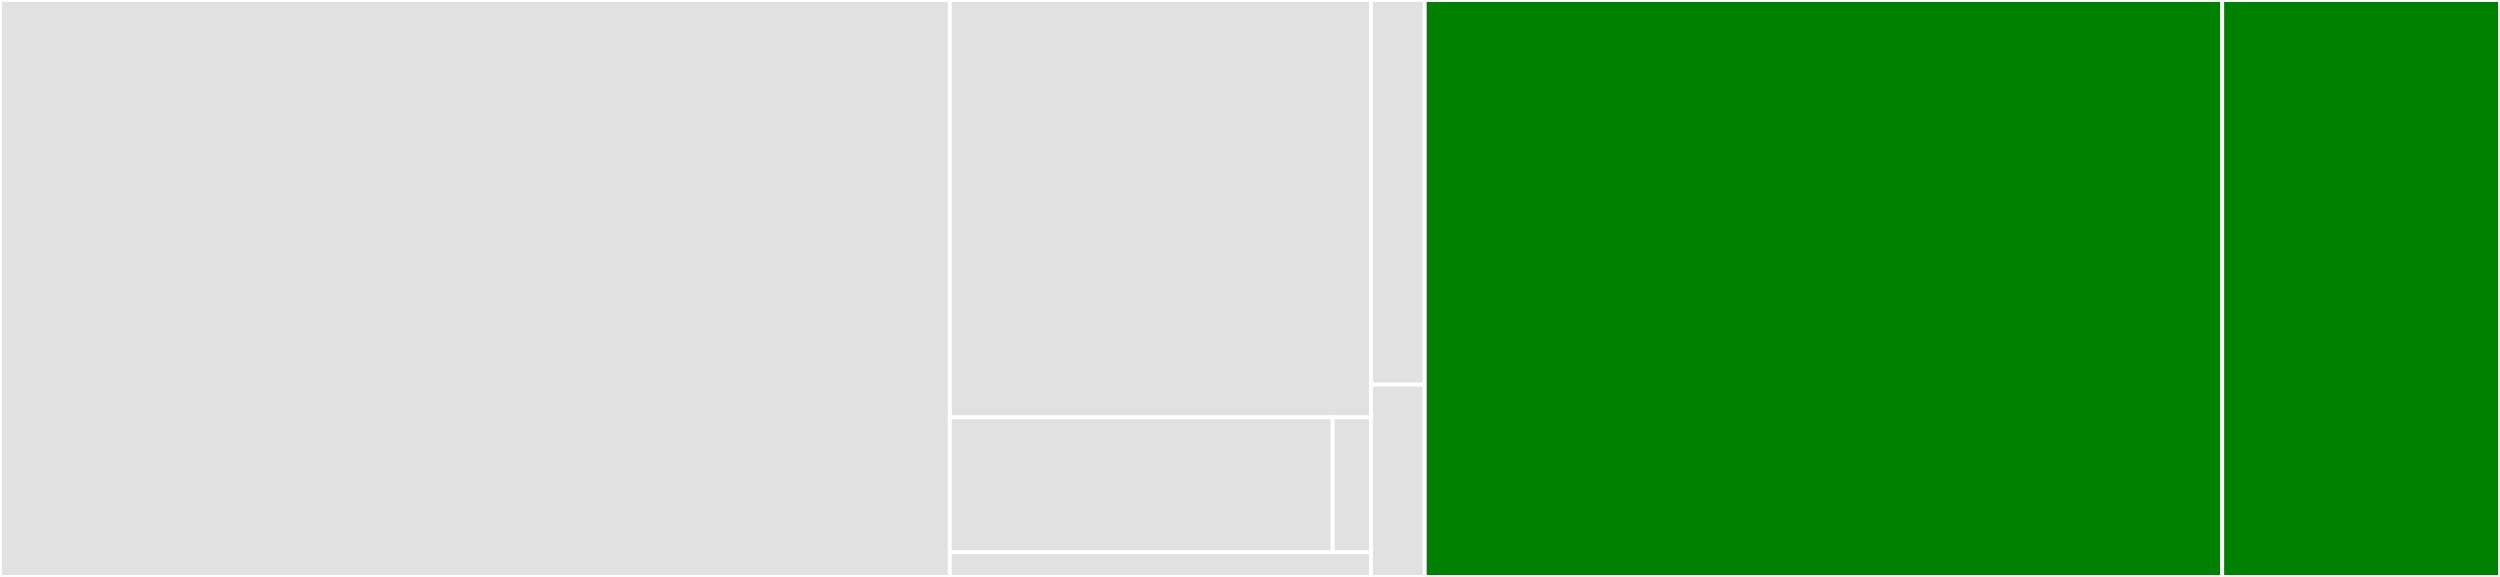 <svg baseProfile="full" width="650" height="150" viewBox="0 0 650 150" version="1.1"
xmlns="http://www.w3.org/2000/svg" xmlns:ev="http://www.w3.org/2001/xml-events"
xmlns:xlink="http://www.w3.org/1999/xlink">

<rect x="0" y="0" width="650" height="150" fill="#333333" stroke="none"/>

<style>rect.s{mask:url(#mask);}</style>
<defs>
  <pattern id="white" width="4" height="4" patternUnits="userSpaceOnUse" patternTransform="rotate(45)">
    <rect width="2" height="2" transform="translate(0,0)" fill="white"></rect>
  </pattern>
  <mask id="mask">
    <rect x="0" y="0" width="100%" height="100%" fill="url(#white)"></rect>
  </mask>
</defs>

<rect x="0" y="0" width="246.953" height="150.0" fill="#e1e1e1" stroke="white" stroke-width="1" class=" tooltipped" data-content="src/context/trace_context.rs"><title>src/context/trace_context.rs</title></rect>
<rect x="246.953" y="0" width="109.498" height="108.511" fill="#e1e1e1" stroke="white" stroke-width="1" class=" tooltipped" data-content="src/context/propagation/decoder.rs"><title>src/context/propagation/decoder.rs</title></rect>
<rect x="246.953" y="108.511" width="99.544" height="35.106" fill="#e1e1e1" stroke="white" stroke-width="1" class=" tooltipped" data-content="src/context/propagation/encoder.rs"><title>src/context/propagation/encoder.rs</title></rect>
<rect x="346.497" y="108.511" width="9.954" height="35.106" fill="#e1e1e1" stroke="white" stroke-width="1" class=" tooltipped" data-content="src/context/propagation/context.rs"><title>src/context/propagation/context.rs</title></rect>
<rect x="246.953" y="143.617" width="109.498" height="6.383" fill="#e1e1e1" stroke="white" stroke-width="1" class=" tooltipped" data-content="src/context/system_time.rs"><title>src/context/system_time.rs</title></rect>
<rect x="356.452" y="0" width="13.978" height="100" fill="#e1e1e1" stroke="white" stroke-width="1" class=" tooltipped" data-content="src/reporter/grpc.rs"><title>src/reporter/grpc.rs</title></rect>
<rect x="356.452" y="100" width="13.978" height="50" fill="#e1e1e1" stroke="white" stroke-width="1" class=" tooltipped" data-content="src/common/random_generator.rs"><title>src/common/random_generator.rs</title></rect>
<rect x="370.43" y="0" width="207.348" height="150.0" fill="green" stroke="white" stroke-width="1" class=" tooltipped" data-content="tests/trace_context.rs"><title>tests/trace_context.rs</title></rect>
<rect x="577.778" y="0" width="72.222" height="150" fill="green" stroke="white" stroke-width="1" class=" tooltipped" data-content="tests/propagation.rs"><title>tests/propagation.rs</title></rect>
</svg>